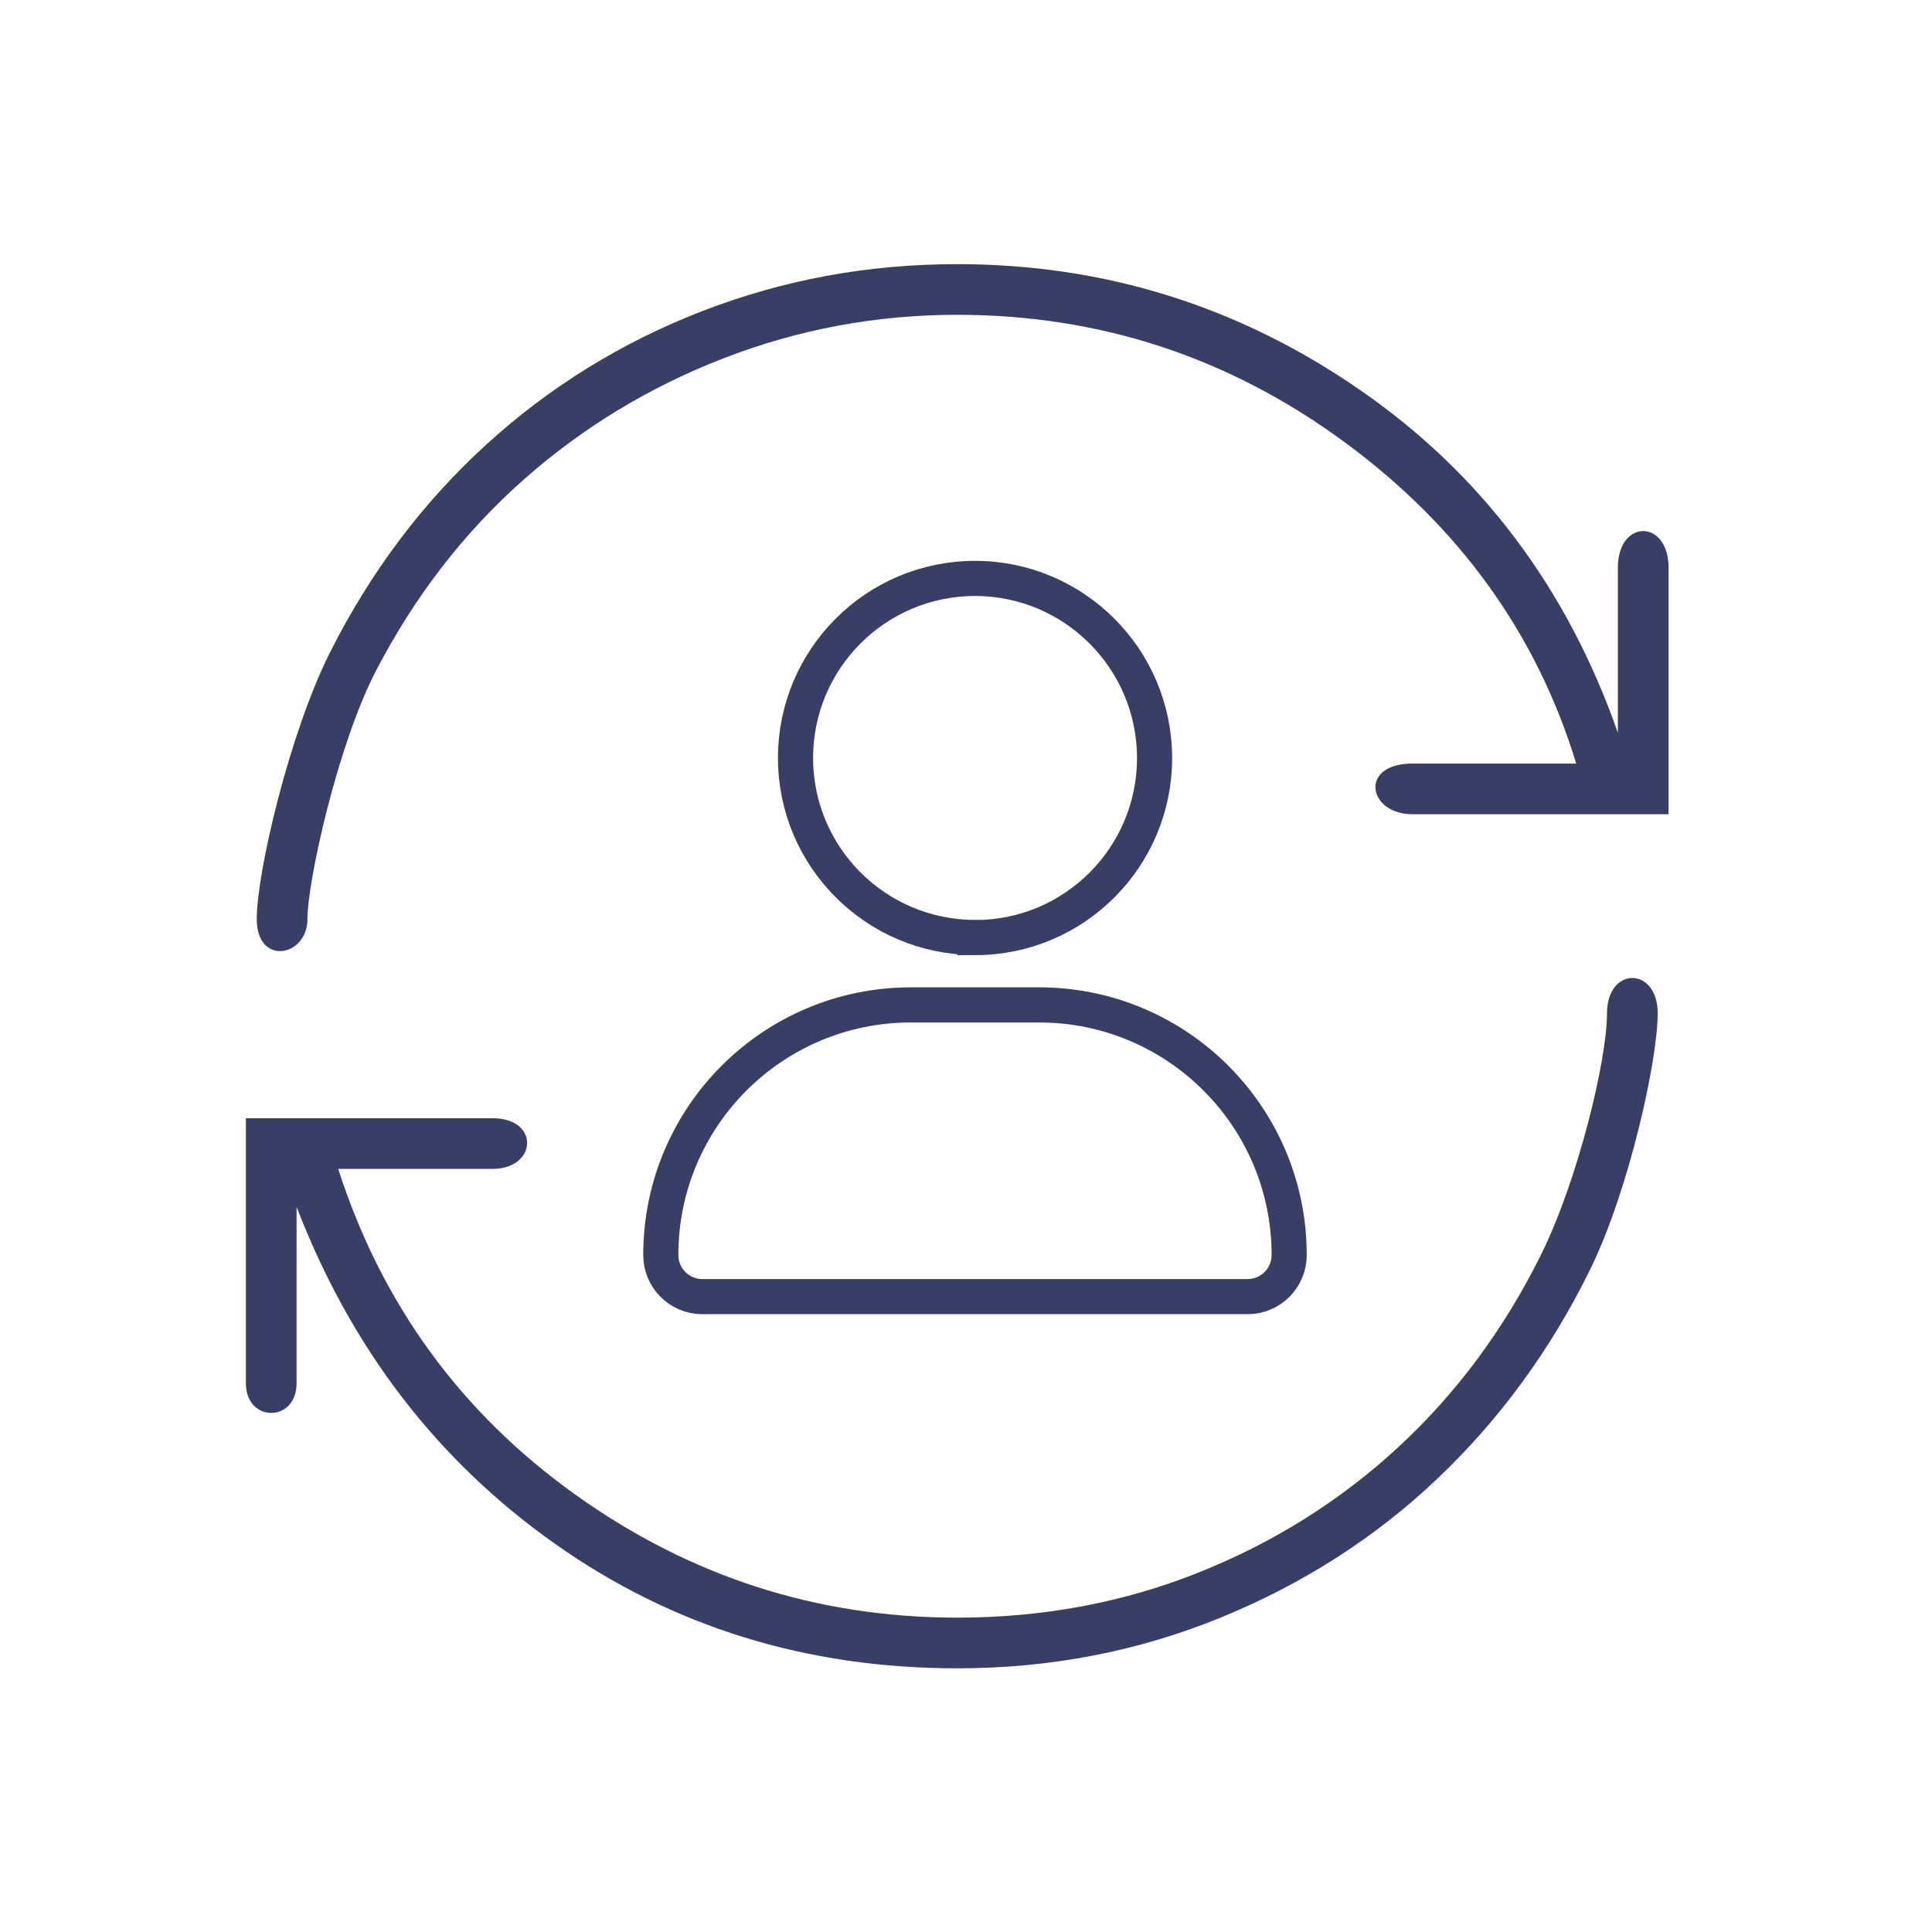 <svg width="110" height="110" viewBox="0 0 110 110" fill="none" xmlns="http://www.w3.org/2000/svg">
<rect width="110" height="110" fill="white"/>
<path d="M55.515 53.383C61.165 53.383 65.736 48.804 65.736 43.162C65.736 37.519 61.157 32.933 55.515 32.933C49.873 32.933 45.294 37.512 45.294 43.154C45.294 48.797 49.873 53.375 55.515 53.375V53.383ZM51.864 57.215C43.997 57.215 37.623 63.589 37.623 71.456C37.623 72.769 38.686 73.825 39.991 73.825H71.031C72.344 73.825 73.4 72.761 73.4 71.456C73.4 63.589 67.026 57.215 59.158 57.215H51.857H51.864Z" fill="white" stroke="#383E65" stroke-width="2" stroke-miterlimit="10"/>
<path d="M54.5 94.987C45.912 94.987 38.269 92.617 31.571 87.878C24.872 83.139 19.977 76.751 16.886 68.715C16.886 68.715 16.886 76.509 16.886 78.759C16.886 81.009 14 81.009 14 78.759C14 76.509 14 63.667 14 63.667C14 63.667 25.323 63.667 28.04 63.667C30.757 63.667 30.583 66.552 28.04 66.552C25.497 66.552 19.256 66.552 19.256 66.552C21.729 74.244 26.229 80.426 32.756 85.097C39.282 89.767 46.531 92.102 54.5 92.102C59.378 92.102 63.964 91.244 68.258 89.527C72.552 87.809 76.347 85.423 79.645 82.366C82.943 79.31 85.639 75.67 87.735 71.446C89.83 67.222 91.496 60.37 91.496 57.692C91.496 55.013 94.382 55.013 94.382 57.692C94.382 60.37 92.75 67.788 90.517 72.321C88.284 76.854 85.399 80.804 81.861 84.169C78.323 87.535 74.2 90.179 69.494 92.102C64.788 94.025 59.79 94.987 54.5 94.987ZM14.618 52.334C14.618 49.656 16.491 41.706 18.792 37.138C21.094 32.571 24.048 28.638 27.655 25.342C31.262 22.045 35.367 19.503 39.97 17.718C44.573 15.932 49.416 15.039 54.5 15.039C62.882 15.039 70.525 17.426 77.429 22.199C84.334 26.973 89.229 33.481 92.115 41.723C92.115 41.723 92.115 35.095 92.115 32.319C92.115 29.543 95 29.543 95 32.319C95 35.095 95 46.359 95 46.359C95 46.359 82.963 46.359 80.42 46.359C77.877 46.359 77.351 43.474 80.42 43.474C83.489 43.474 89.744 43.474 89.744 43.474C87.477 36.056 83.063 29.943 76.502 25.136C69.941 20.328 62.607 17.924 54.5 17.924C49.897 17.924 45.466 18.748 41.206 20.396C36.947 22.045 33.134 24.363 29.767 27.351C26.401 30.338 23.618 33.944 21.42 38.168C19.221 42.392 17.504 50.182 17.504 52.334C17.504 54.487 14.618 55.013 14.618 52.334Z" fill="#383E65"/>
</svg>
